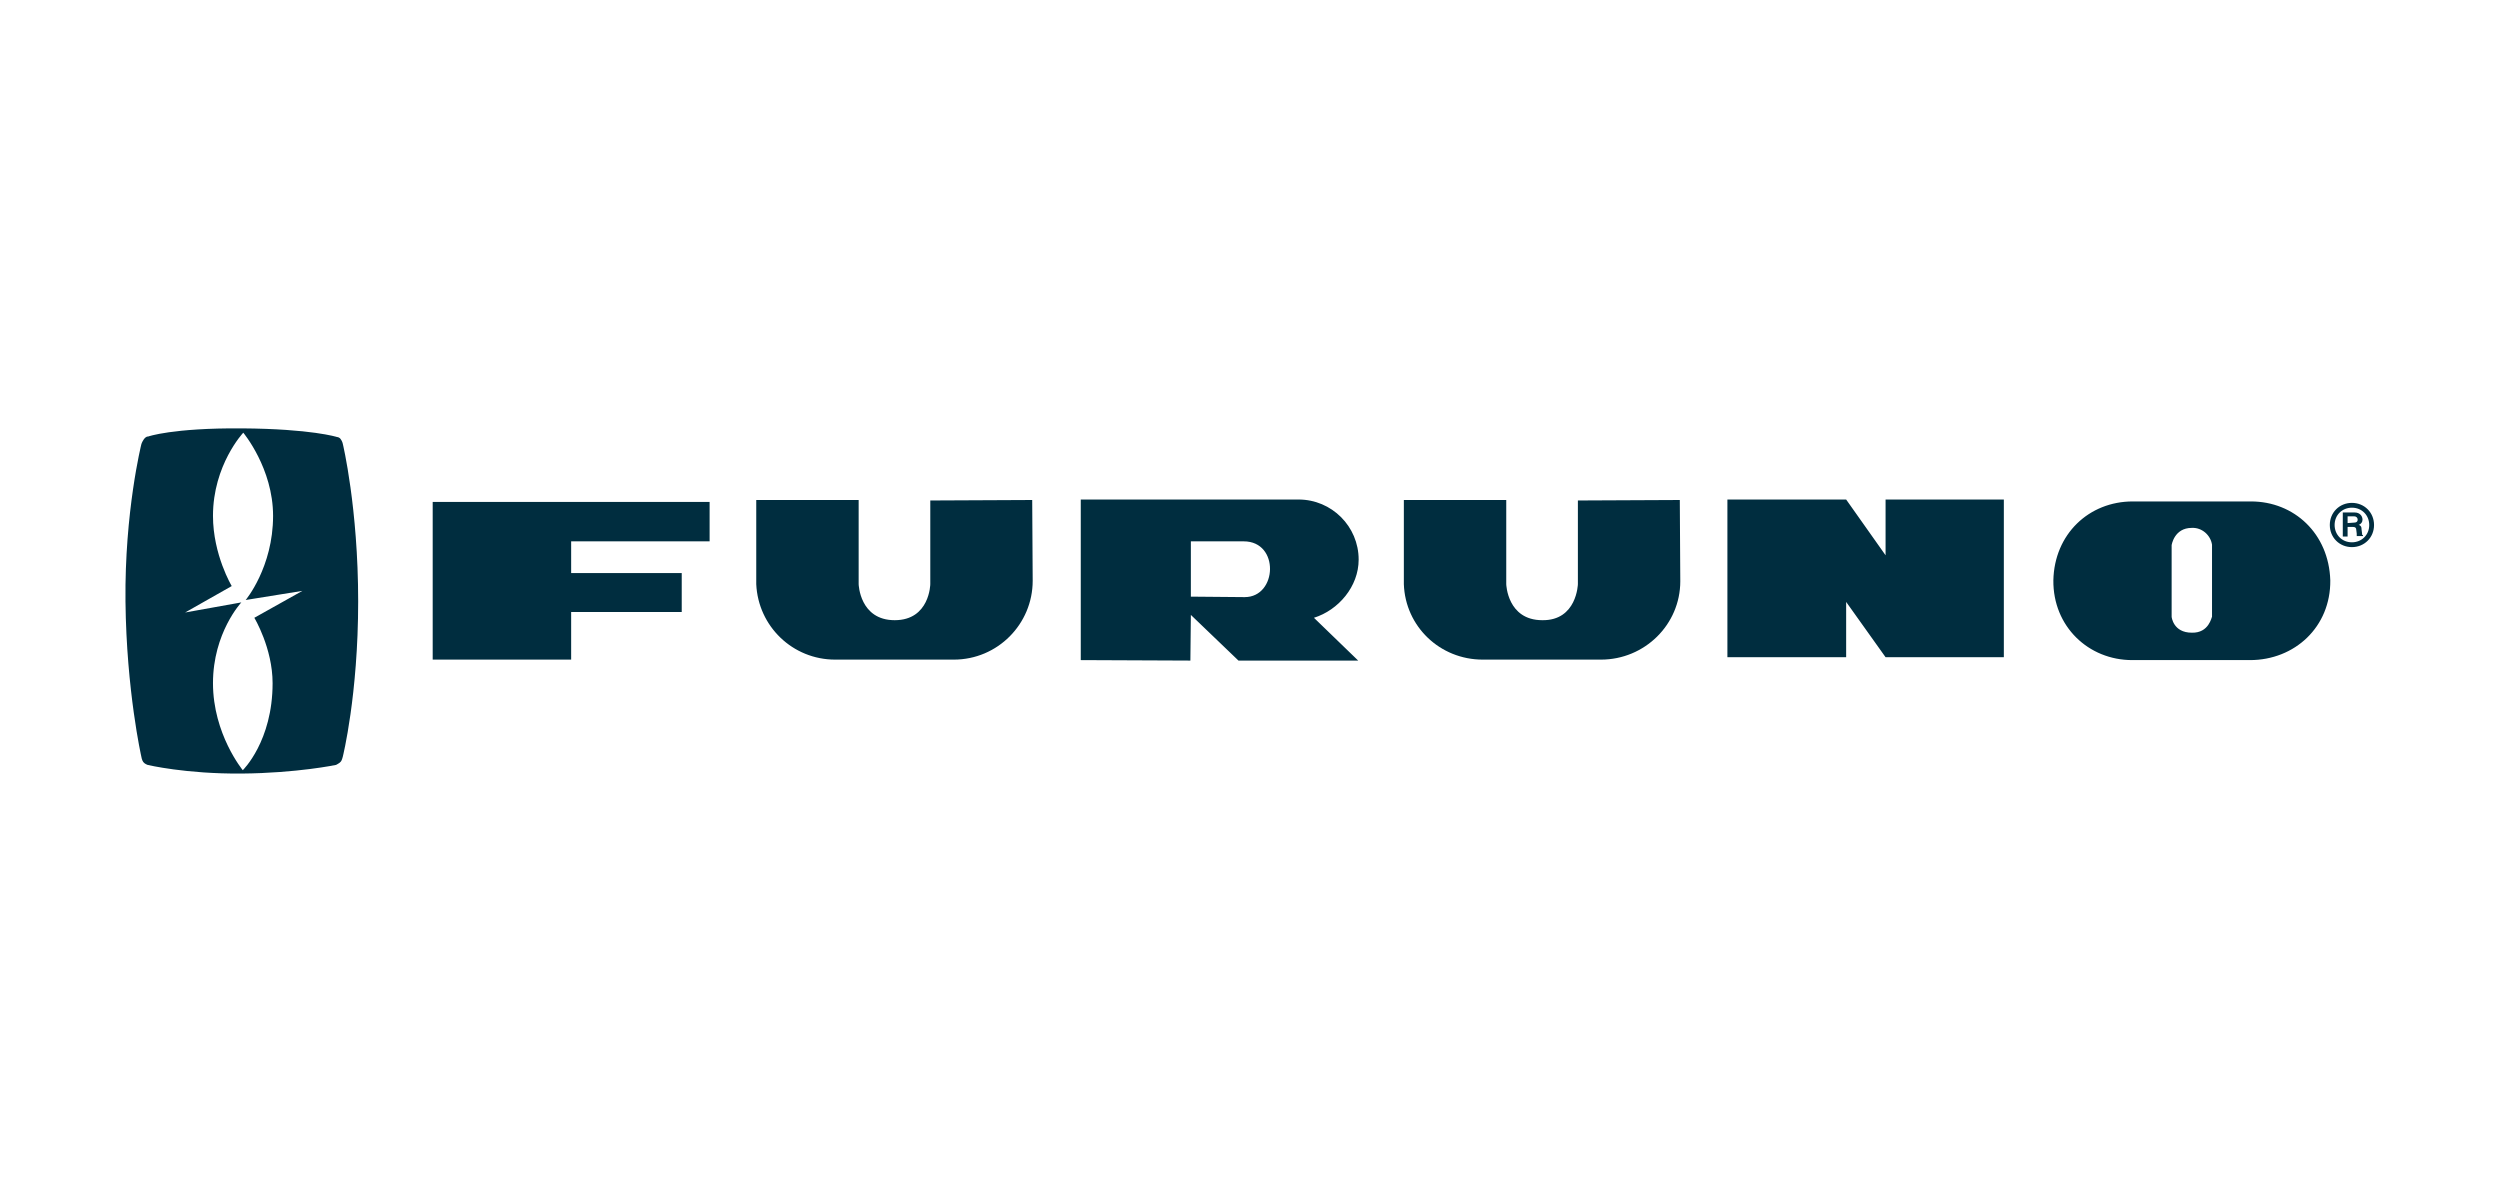 <svg xmlns="http://www.w3.org/2000/svg" xmlns:xlink="http://www.w3.org/1999/xlink" id="Layer_1" x="0px" y="0px" viewBox="0 0 520 250" style="enable-background:new 0 0 520 250;" xml:space="preserve"><style type="text/css">	.st0{fill:#002D3F;}	.st1{fill-rule:evenodd;clip-rule:evenodd;fill:#002D3F;}	.st2{fill:#DB1F26;}	.st3{fill:#FFFFFF;}	.st4{fill:none;stroke:#FFFFFF;stroke-width:1.025;}	.st5{fill:none;}	.st6{fill:#F58220;}	.st7{fill:#002D3E;}	.st8{fill:#EB272F;}	.st9{fill:#002D3F;fill-opacity:0;stroke:#010101;stroke-width:0.976;stroke-miterlimit:3.905;stroke-opacity:0;}	.st10{enable-background:new    ;}			.st11{clip-path:url(#SVGID_00000029004942903026639400000007618417823009838513_);fill:url(#SVGID_00000083080994394122872180000007275215658238770603_);}	.st12{fill-rule:evenodd;clip-rule:evenodd;fill:#002D3E;}</style><g>	<g>		<path class="st1" d="M349.5,120.9l-0.1-16.9l-21.2,0.1v17.4c0,0-0.2,7.6-7.4,7.5c-7.3,0-7.5-7.5-7.5-7.5V104h-21.3v17.5   c0.3,8.8,7.5,15.7,16.4,15.7h-0.1h24.7C342.1,137.2,349.5,129.9,349.5,120.9L349.5,120.9z"></path>		<g>			<path class="st0" d="M489.2,113.8c-2.6,0-4.6-2-4.6-4.6c0-2.6,2-4.6,4.6-4.6c2.6,0,4.6,2,4.6,4.6    C493.8,111.8,491.8,113.8,489.2,113.8z M489.2,105.6c-2,0-3.6,1.5-3.6,3.6c0,2,1.5,3.6,3.6,3.6c2,0,3.6-1.5,3.6-3.6    C492.8,107.2,491.3,105.6,489.2,105.6z"></path>		</g>		<path class="st1" d="M90,104.4v32.8h28.8v-9.9h23v-8.1h-23v-6.6h28.8v-8.2H90z M273.3,128.5c5.1-1.6,9.3-6.5,9.3-12.1   c0-6.9-5.6-12.5-12.5-12.5h-45.3v33.4l22.8,0.1l0.1-9.5l9.9,9.5h24.9L273.3,128.5z M258.9,124.2l-11.2-0.1v-11.5h11   C266.2,112.6,265.7,124.2,258.9,124.2L258.9,124.2z M487.3,106.6v5h1v-2h1.1c0.5,0,0.7,0.2,0.7,0.6l0.1,0.8v0.5h1.3v-0.2   c-0.2,0-0.2-0.1-0.2-0.4l-0.1-0.8c0-0.5-0.1-0.7-0.5-0.9h-0.1c0.5-0.2,0.8-0.6,0.8-1.1c0-0.8-0.6-1.5-1.6-1.5H487.3z M488.3,108.8   v-1.4h1.4c0.4,0,0.7,0.3,0.7,0.7s-0.3,0.6-0.7,0.6L488.3,108.8L488.3,108.8z M214.8,120.8l-0.1-16.8l-21.2,0.1v17.4   c0,0-0.1,7.5-7.4,7.5c-7.3,0-7.5-7.5-7.5-7.5V104h-21.3v17.5c0.4,8.8,7.6,15.7,16.4,15.7h-0.1h24.8   C207.5,137.2,214.8,129.8,214.8,120.8L214.8,120.8z M359.3,103.9v32.8H384v-11.5l8.2,11.5h24.6v-32.8h-24.6v11.6l-8.2-11.6H359.3z    M468.2,104.3h-24.6c-9.1,0-16.3,6.8-16.5,16.4c-0.1,9.6,7.3,16.6,16.4,16.6H468c9.3,0,16.8-6.9,16.7-16.6   C484.4,111,477.2,104.3,468.2,104.3L468.2,104.3z M455.9,131.6c-3.9,0-4.2-3.3-4.2-3.3v-14.9c0,0,0.5-3.6,4.2-3.6   c2.1-0.1,3.9,1.5,4.2,3.5v15C460,128.3,459.5,131.7,455.9,131.6z"></path>	</g>	<path class="st1" d="M71.3,92.3c0,0-0.1-0.5-0.4-0.9c-0.3-0.5-0.8-0.5-0.8-0.5s-5.3-1.7-19.8-1.8c-14.5-0.1-19.5,1.7-19.5,1.7  s-0.4-0.1-0.9,0.6c-0.4,0.6-0.5,1-0.5,1s-3.5,14-3.3,32.7c0.2,18.6,3.3,32.3,3.3,32.3s0.1,0.7,0.4,1.1c0.3,0.4,0.9,0.6,0.9,0.6  s7.9,1.9,19.6,1.8c11.5-0.1,19.6-1.8,19.6-1.8s0.8-0.4,1-0.7c0.2-0.2,0.4-1,0.4-1s3.2-12.8,3.2-32.3S71.3,92.3,71.3,92.3L71.3,92.3  z M56.7,142.1c0,12.1-6.2,18.1-6.2,18.1s-6.2-7.5-6.2-18.1c0-10.5,5.9-16.8,5.9-16.8l-11.7,2.1l9.7-5.5c0,0-3.9-6.5-3.9-14.6  c0-10.6,6.3-17.3,6.3-17.3s6.2,7.4,6.2,17.3c0,10.7-5.7,17.5-5.7,17.5l11.8-1.9l-10,5.6C52.9,128.5,56.7,134.8,56.7,142.1  L56.7,142.1z"></path></g></svg>